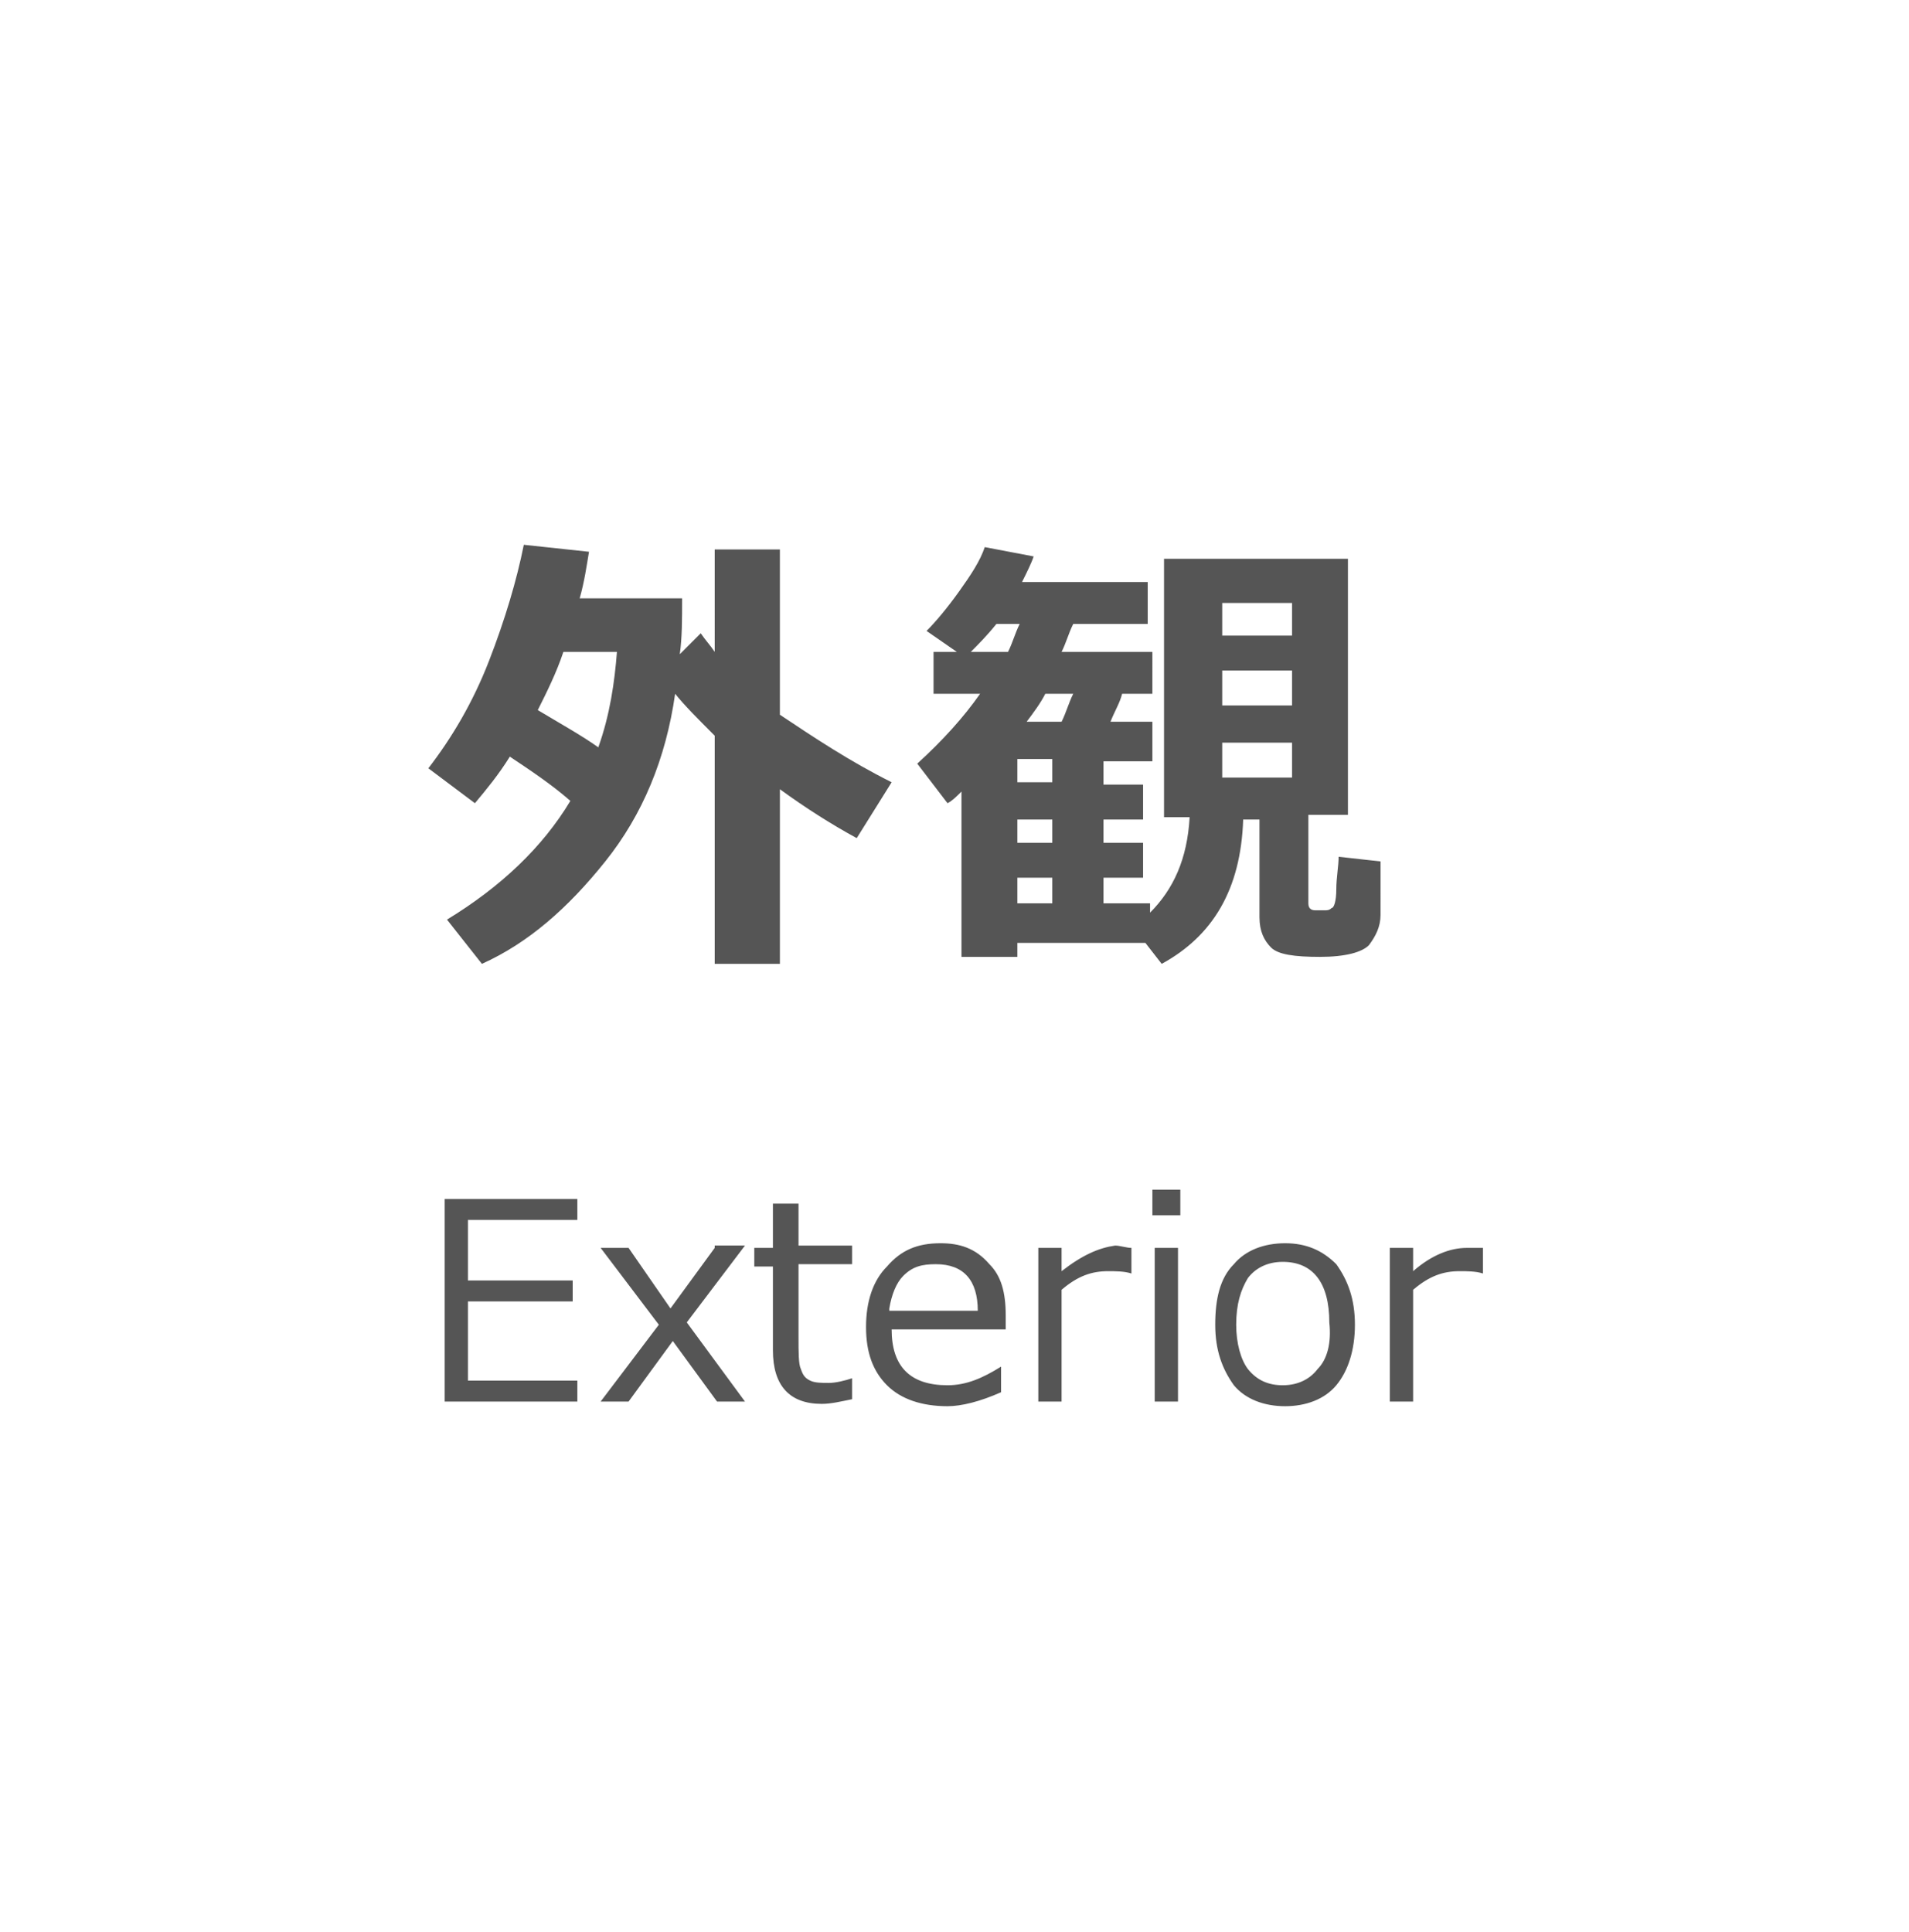 <svg xmlns="http://www.w3.org/2000/svg" width="82" height="83" viewBox="0 0 82 83">
  <path d="M33.5 30.7v-7.1h-2.8V28c-.2-.3-.4-.5-.6-.8l-.9.9c.1-.7.1-1.5.1-2.4h-4.4c.2-.7.3-1.4.4-2l-2.8-.3c-.3 1.5-.8 3.2-1.5 5-.7 1.8-1.6 3.3-2.6 4.6l2 1.5c.5-.6 1-1.2 1.5-2 .9.6 1.8 1.2 2.6 1.9-1.2 2-3 3.7-5.3 5.1l1.5 1.9c2-.9 3.7-2.4 5.3-4.4 1.6-2 2.6-4.4 3-7.2.4.5 1 1.1 1.7 1.8v9.8h2.8v-7.5c1.1.8 2.2 1.5 3.3 2.1l1.5-2.4c-1.8-.9-3.3-1.9-4.8-2.9zm-7.8 1.4c-.7-.5-1.6-1-2.6-1.6.4-.8.8-1.6 1.1-2.5h2.3c-.1 1.3-.3 2.7-.8 4.1zm31.7 6.1c0 .5-.1.8-.2.8-.1.1-.2.1-.3.1h-.4c-.2 0-.3-.1-.3-.3V35h1.7V24H50v11.1h1.1c-.1 1.8-.7 3.1-1.7 4.1v-.4h-2v-1.1h1.7v-1.5h-1.7v-1h1.7v-1.5h-1.7v-1h2.1V31h-1.8c.2-.5.4-.8.5-1.2h1.3V28h-3.9c.2-.4.3-.8.5-1.2h3.2V25h-5.4c.2-.4.4-.8.5-1.1l-2.1-.4c-.2.6-.6 1.2-1.1 1.9-.5.7-1 1.3-1.4 1.7l1.3.9h-1v1.8h2c-.7 1-1.6 2-2.7 3l1.3 1.7c.2-.1.4-.3.6-.5v7.1h2.4v-.6h5.5l.7.9c2.2-1.2 3.4-3.2 3.5-6.2h.7v4.2c0 .6.2 1 .5 1.3.3.3 1 .4 2.1.4s1.8-.2 2.1-.5c.3-.4.5-.8.5-1.3V37l-1.8-.2c0 .4-.1.9-.1 1.4zM43.3 28h-1.6c.3-.3.7-.7 1.1-1.2h1c-.2.4-.3.8-.5 1.2zm1.9 10.8h-1.5v-1.1h1.5v1.1zm0-2.6h-1.5v-1h1.5v1zm0-2.6h-1.5v-1h1.5v1zm.4-2.6h-1.5c.3-.4.6-.8.8-1.2h1.2c-.2.4-.3.8-.5 1.2zm9.9 2.4h-3v-1.5h3v1.5zm0-3.1h-3v-1.5h3v1.5zm0-3h-3v-1.4h3v1.4zM19.1 60.2h5.7v-.9h-4.7v-3.4h4.5V55h-4.5v-2.6h4.7v-.9h-5.7v8.7zm11.6-6.6l-1.9 2.6-1.8-2.6h-1.2l2.5 3.3-2.5 3.3H27l1.9-2.6 1.9 2.6H32l-2.5-3.4 2.5-3.3h-1.3zm3.5-1.9h-1v1.9h-.8v.8h.8V58c0 1.5.7 2.3 2.1 2.3.4 0 .8-.1 1.3-.2v-.9c-.3.1-.7.2-1 .2-.3 0-.6 0-.8-.1-.2-.1-.3-.2-.4-.5-.1-.2-.1-.7-.1-1.4v-3.1h2.3v-.8h-2.3v-1.8zm6.2 1.7c-1 0-1.7.3-2.3 1-.6.6-.9 1.5-.9 2.6s.3 1.9.9 2.5c.6.6 1.5.9 2.6.9.6 0 1.4-.2 2.3-.6v-1.1c-.8.5-1.5.8-2.3.8-.8 0-1.4-.2-1.8-.6-.4-.4-.6-1-.6-1.8h4.9v-.6c0-1-.2-1.7-.7-2.2-.6-.7-1.3-.9-2.1-.9zm-2.2 2.8c.1-.6.3-1.1.6-1.4.4-.4.8-.5 1.4-.5 1.2 0 1.8.7 1.8 2h-3.8zm7.4-1.6v-1h-1v6.6h1v-4.8c.7-.6 1.3-.8 2-.8.3 0 .7 0 1 .1v-1.1c-.2 0-.5-.1-.7-.1-.7.1-1.4.4-2.3 1.1zm3.9-2.4h1.2v-1.1h-1.2v1.1zm.1 8h1v-6.6h-1v6.6zm5.6-6.8c-.9 0-1.7.3-2.2.9-.6.6-.8 1.5-.8 2.6s.3 1.9.8 2.6c.5.6 1.3.9 2.2.9.9 0 1.7-.3 2.2-.9.5-.6.8-1.5.8-2.6s-.3-1.9-.8-2.6c-.6-.6-1.3-.9-2.2-.9zm1.4 5.4c-.3.4-.8.7-1.5.7-.6 0-1.1-.2-1.5-.7-.3-.4-.5-1.1-.5-1.9 0-.9.2-1.5.5-2 .3-.4.8-.7 1.5-.7 1.3 0 2 .9 2 2.6.1.9-.1 1.6-.5 2zm6.4-5.2c-.7 0-1.5.3-2.3 1v-1h-1v6.6h1v-4.8c.7-.6 1.3-.8 2-.8.3 0 .7 0 1 .1v-1.1H63z" fill="#555555"/>
</svg>